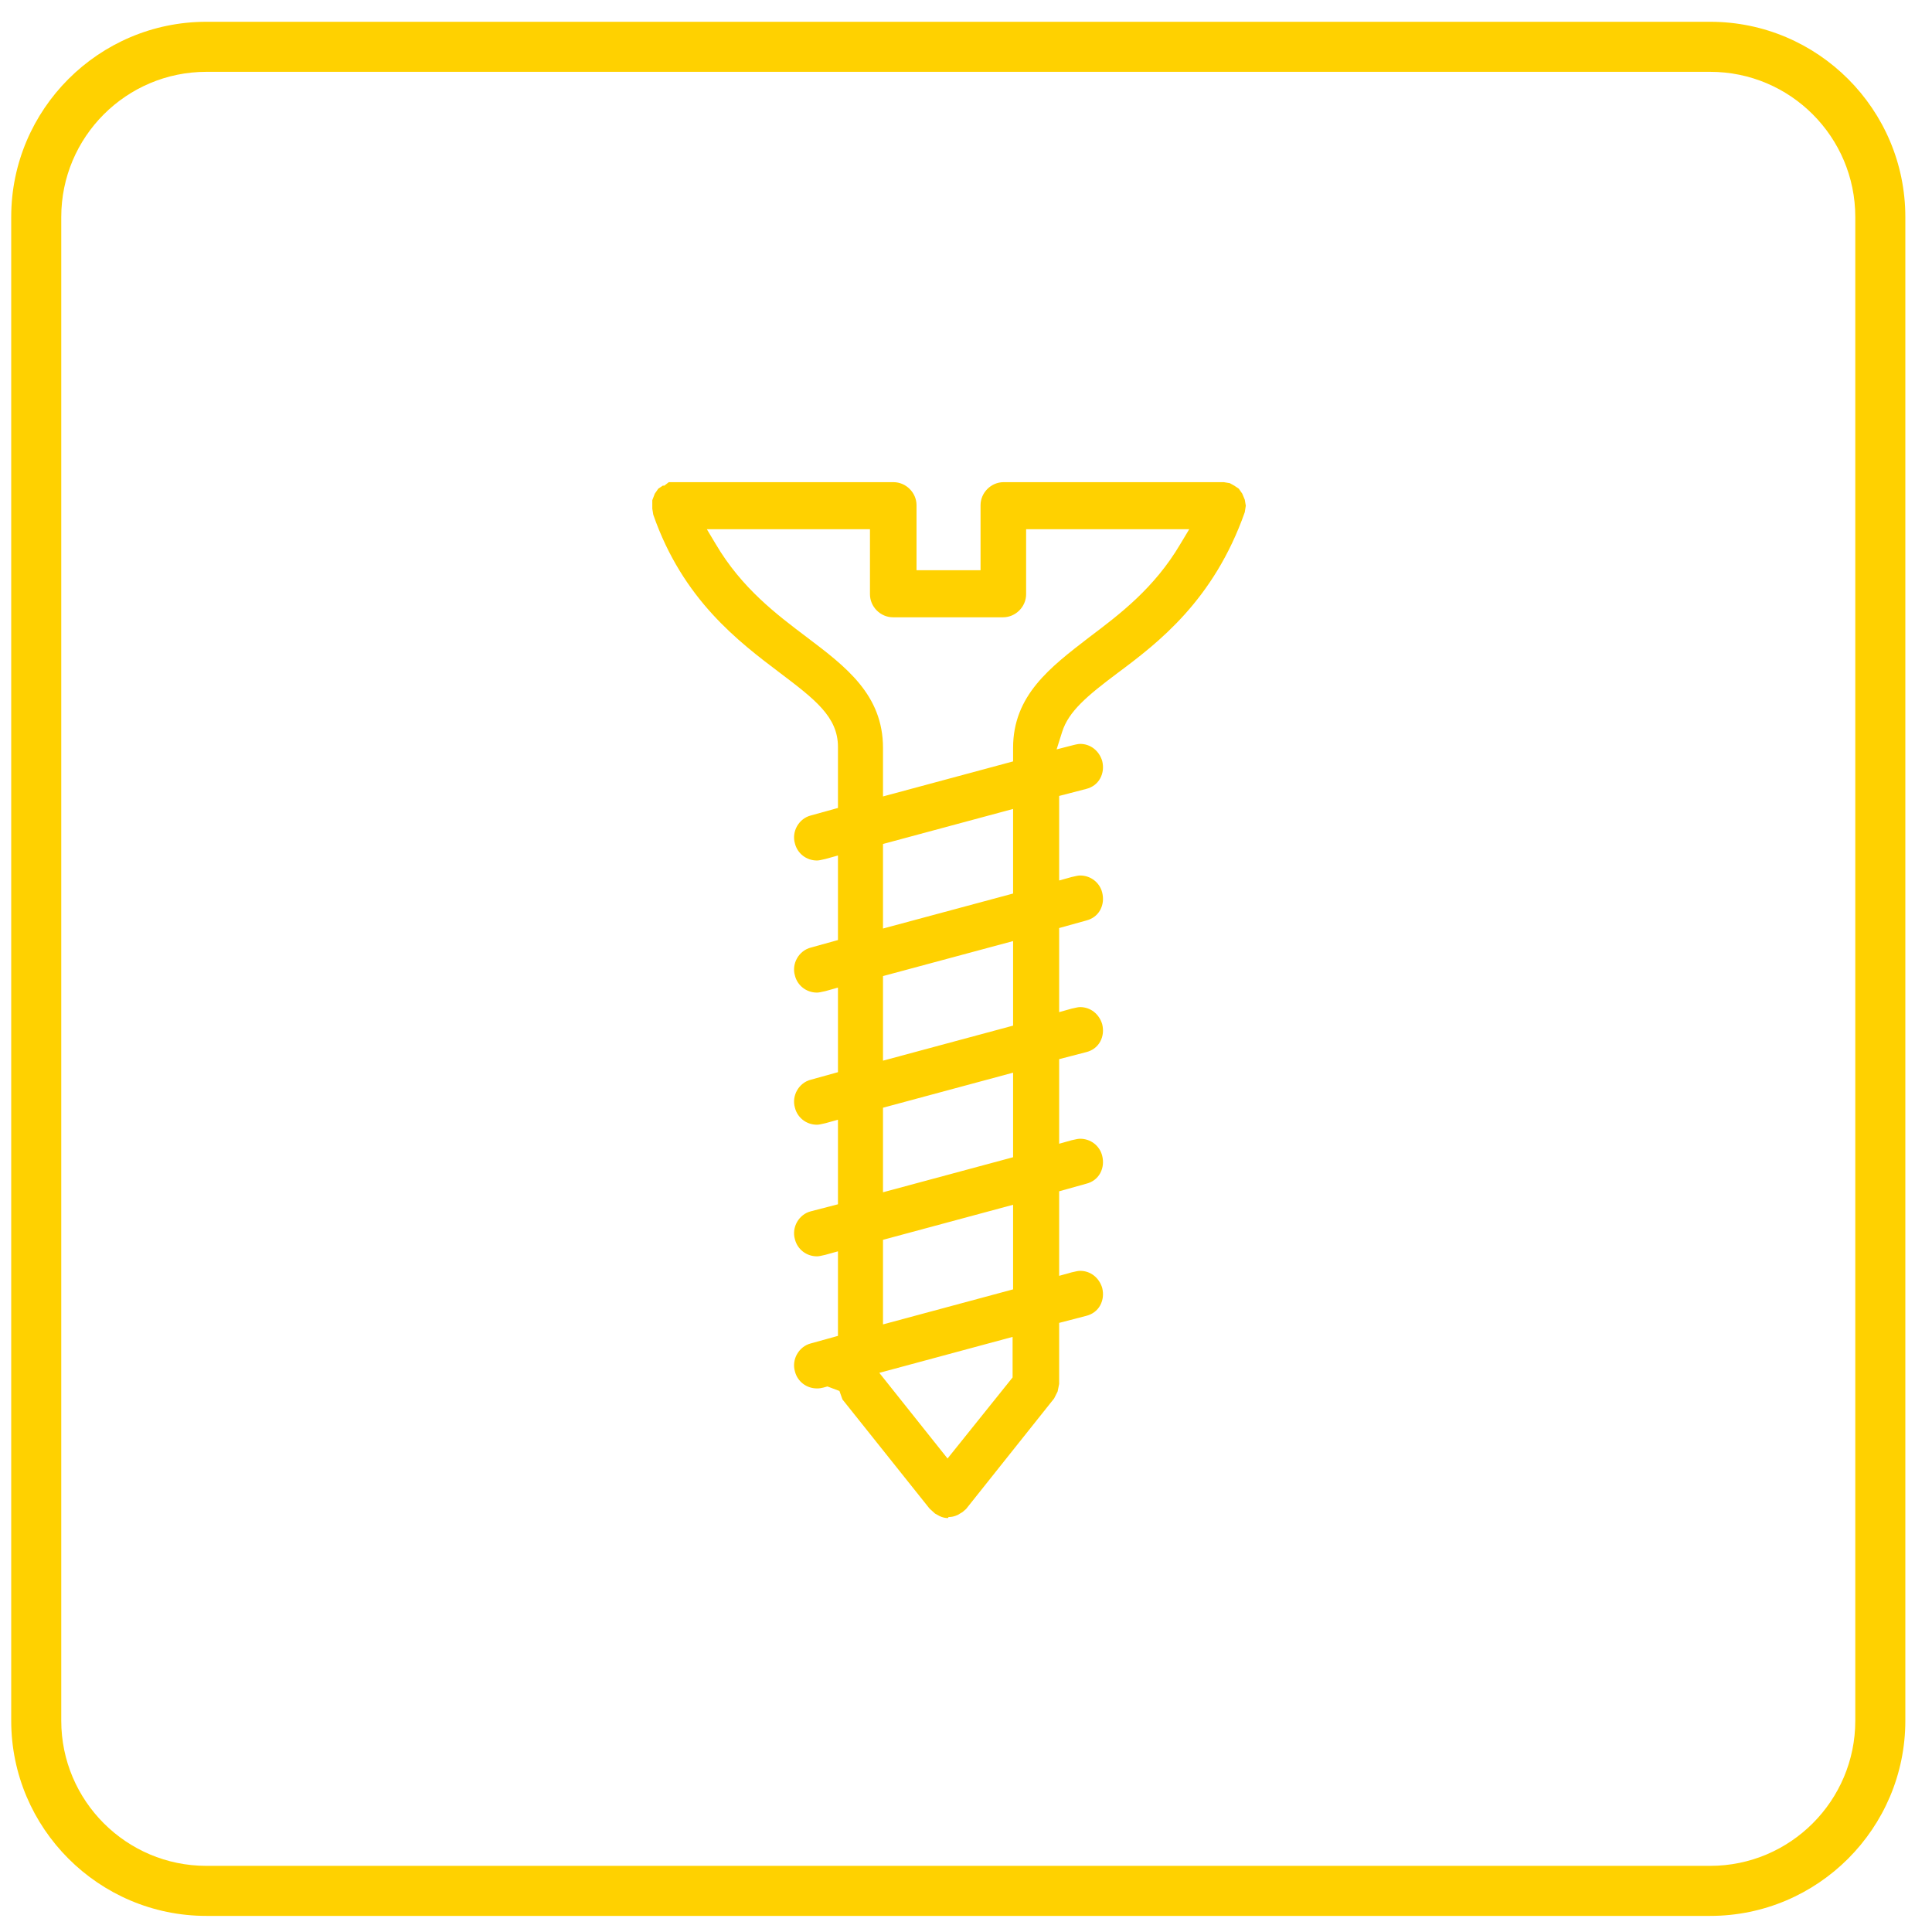 <svg width="51" height="51" viewBox="0 0 51 51" fill="none" xmlns="http://www.w3.org/2000/svg">
<g clip-path="url(#clip0_5024_28827)">
<path d="M45.145 50.575H5.448C2.608 50.575 0.296 48.263 0.296 45.423V5.727C0.296 2.886 2.608 0.575 5.448 0.575H45.145C47.985 0.575 50.296 2.886 50.296 5.727V45.423C50.296 48.263 47.985 50.575 45.145 50.575ZM5.448 1.896C3.335 1.896 1.617 3.613 1.617 5.727V45.423C1.617 47.536 3.335 49.254 5.448 49.254H45.145C47.258 49.254 48.975 47.536 48.975 45.423V5.727C48.975 3.613 47.258 1.896 45.145 1.896H5.448Z" fill="#FFD100"></path>
<path d="M25.026 40.073C24.96 40.073 24.881 40.06 24.801 40.02L24.682 39.954L24.537 39.822L22.239 36.942L22.159 36.718L21.842 36.599C21.671 36.651 21.618 36.651 21.565 36.651C21.287 36.651 21.05 36.467 20.984 36.202C20.891 35.885 21.089 35.542 21.406 35.462L22.12 35.264V33.032L21.789 33.124C21.671 33.151 21.618 33.164 21.565 33.164C21.287 33.164 21.05 32.979 20.984 32.715C20.891 32.398 21.089 32.054 21.406 31.975L22.12 31.79V29.558L21.789 29.65C21.671 29.677 21.618 29.69 21.565 29.69C21.287 29.69 21.05 29.505 20.984 29.241C20.891 28.924 21.089 28.58 21.406 28.501L22.12 28.303V26.07L21.789 26.163C21.671 26.189 21.618 26.202 21.565 26.202C21.287 26.202 21.05 26.017 20.984 25.753C20.891 25.436 21.089 25.093 21.406 25.013L22.12 24.815V22.583L21.789 22.675C21.671 22.702 21.618 22.715 21.565 22.715C21.287 22.715 21.05 22.53 20.984 22.266C20.891 21.949 21.089 21.605 21.406 21.526L22.12 21.328V19.716C22.12 18.924 21.512 18.461 20.587 17.761C19.504 16.942 18.025 15.832 17.245 13.587L17.219 13.428V13.204L17.285 13.032L17.377 12.9L17.496 12.82H17.536L17.655 12.728H17.8H23.586C23.916 12.728 24.194 13.005 24.194 13.336V15.053H25.884V13.336C25.884 13.005 26.162 12.728 26.492 12.728H32.305L32.463 12.754L32.582 12.82L32.701 12.9L32.793 13.032L32.859 13.19L32.886 13.349L32.859 13.521C32.04 15.846 30.574 16.968 29.491 17.774C28.698 18.369 28.209 18.778 28.038 19.32L27.892 19.782L28.355 19.663C28.355 19.663 28.46 19.637 28.513 19.637C28.791 19.637 29.015 19.822 29.095 20.086C29.134 20.244 29.121 20.403 29.042 20.548C28.962 20.694 28.83 20.786 28.672 20.826L27.959 21.011V23.243L28.289 23.151C28.408 23.124 28.46 23.111 28.513 23.111C28.791 23.111 29.029 23.296 29.095 23.56C29.134 23.719 29.121 23.877 29.042 24.023C28.962 24.168 28.83 24.26 28.672 24.3L27.959 24.498V26.718L28.289 26.625C28.408 26.599 28.46 26.585 28.513 26.585C28.791 26.585 29.015 26.77 29.095 27.035C29.134 27.193 29.121 27.352 29.042 27.497C28.962 27.642 28.83 27.735 28.672 27.774L27.959 27.959V30.192L28.289 30.099C28.408 30.073 28.46 30.06 28.513 30.06C28.791 30.06 29.029 30.244 29.095 30.509C29.134 30.667 29.121 30.826 29.042 30.971C28.962 31.116 28.83 31.209 28.672 31.248L27.959 31.447V33.679L28.289 33.587C28.408 33.56 28.46 33.547 28.513 33.547C28.791 33.547 29.015 33.732 29.095 33.996C29.134 34.155 29.121 34.313 29.042 34.459C28.962 34.604 28.83 34.696 28.672 34.736L27.959 34.921V36.532L27.919 36.731L27.826 36.916L25.501 39.835L25.409 39.914L25.277 39.993C25.184 40.033 25.118 40.046 25.039 40.046L25.026 40.073ZM23.203 36.229L25.013 38.501L26.73 36.361V35.291L23.203 36.242V36.229ZM23.309 32.728V34.961L26.743 34.036V31.803L23.309 32.728ZM23.309 29.241V31.473L26.743 30.548V28.316L23.309 29.241ZM23.309 25.766V27.999L26.743 27.074V24.842L23.309 25.766ZM23.309 22.279V24.511L26.743 23.587V21.354L23.309 22.279ZM18.896 14.366C19.583 15.529 20.495 16.215 21.301 16.823C22.331 17.602 23.309 18.342 23.309 19.743V21.024L26.743 20.099V19.743C26.743 18.355 27.721 17.616 28.751 16.823C29.557 16.215 30.468 15.529 31.155 14.366L31.393 13.97H27.087V15.687C27.087 16.017 26.809 16.295 26.479 16.295H23.573C23.242 16.295 22.965 16.017 22.965 15.687V13.97H18.659L18.896 14.366Z" fill="#FFD100"></path>
</g>
<defs>
<clipPath id="clip0_5024_28827">
<rect width="50" height="50" fill="white" transform="translate(0.296 0.575)"></rect>
</clipPath>
</defs>
</svg>
